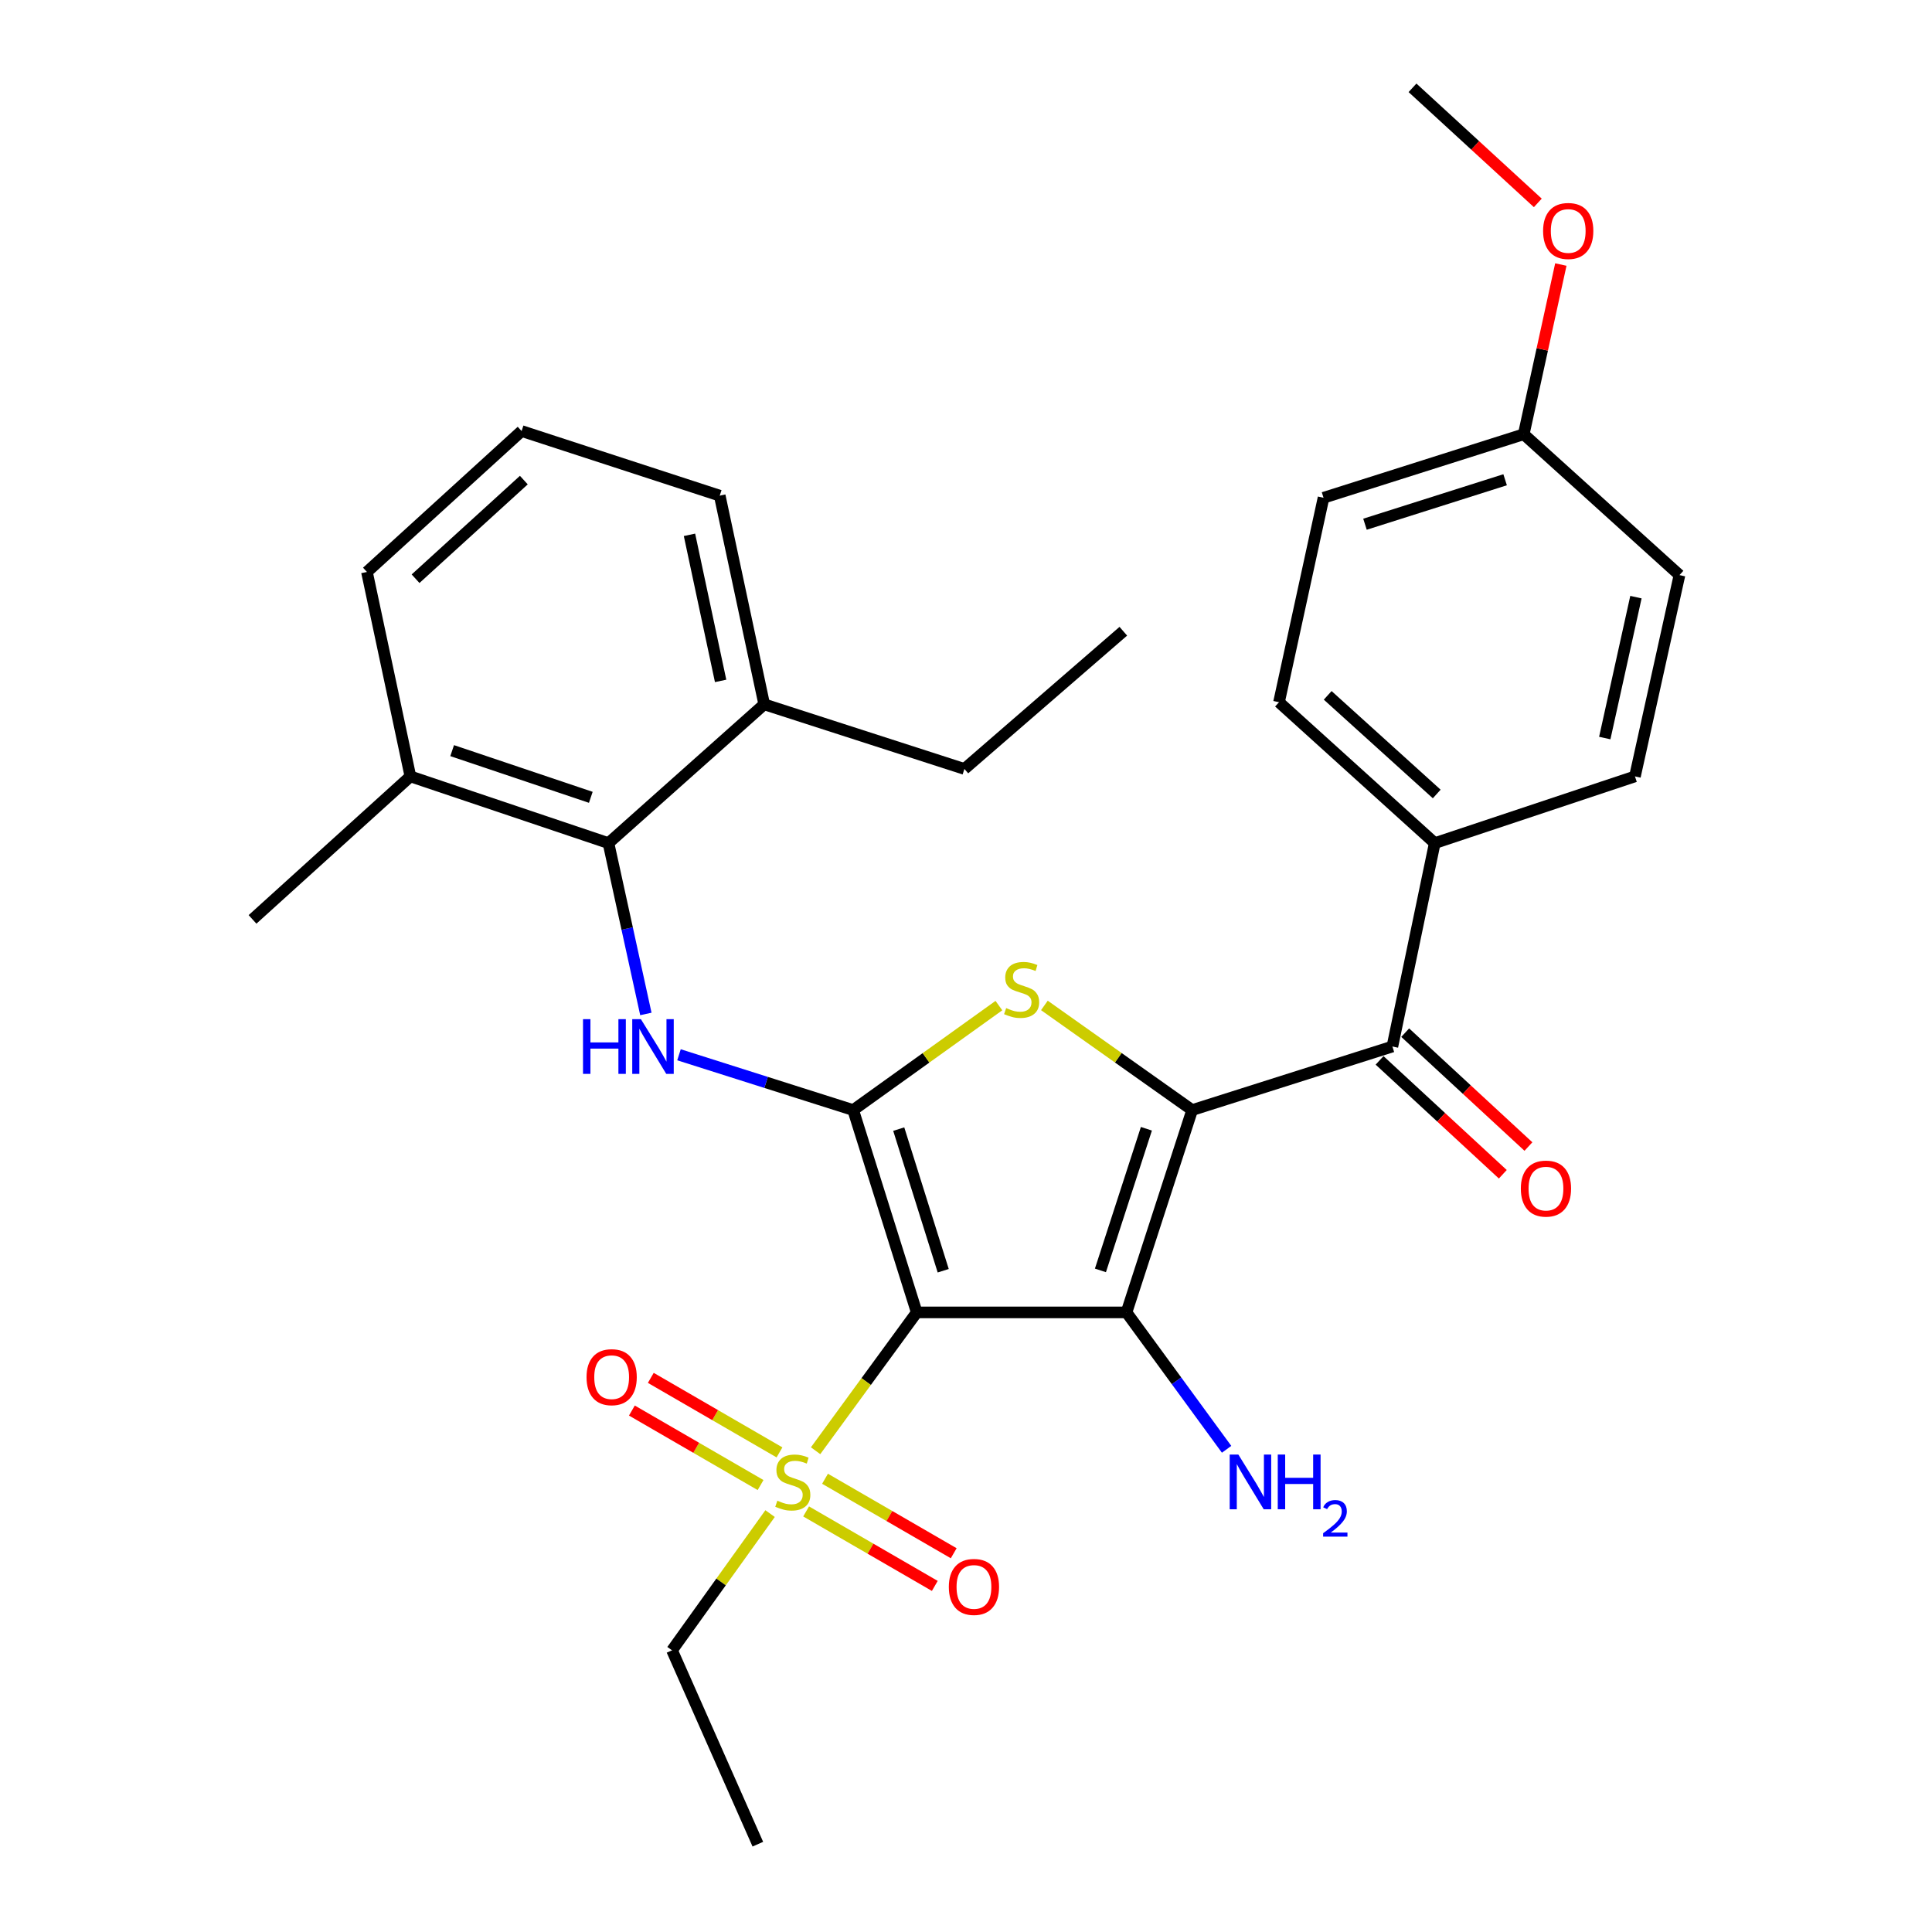 <?xml version='1.0' encoding='iso-8859-1'?>
<svg version='1.1' baseProfile='full'
              xmlns='http://www.w3.org/2000/svg'
                      xmlns:rdkit='http://www.rdkit.org/xml'
                      xmlns:xlink='http://www.w3.org/1999/xlink'
                  xml:space='preserve'
width='1000px' height='1000px' viewBox='0 0 1000 1000'>
<!-- END OF HEADER -->
<rect style='opacity:1.0;fill:#FFFFFF;stroke:none' width='1000' height='1000' x='0' y='0'> </rect>
<path class='bond-1' d='M 474.5,679.295 L 583.069,679.295' style='fill:none;fill-rule:evenodd;stroke:#000000;stroke-width:6px;stroke-linecap:butt;stroke-linejoin:miter;stroke-opacity:1' />
<path class='bond-2' d='M 474.5,679.295 L 441.606,574.569' style='fill:none;fill-rule:evenodd;stroke:#000000;stroke-width:6px;stroke-linecap:butt;stroke-linejoin:miter;stroke-opacity:1' />
<path class='bond-2' d='M 488.208,657.731 L 465.183,584.422' style='fill:none;fill-rule:evenodd;stroke:#000000;stroke-width:6px;stroke-linecap:butt;stroke-linejoin:miter;stroke-opacity:1' />
<path class='bond-4' d='M 474.5,679.295 L 448.325,715.096' style='fill:none;fill-rule:evenodd;stroke:#000000;stroke-width:6px;stroke-linecap:butt;stroke-linejoin:miter;stroke-opacity:1' />
<path class='bond-4' d='M 448.325,715.096 L 422.15,750.897' style='fill:none;fill-rule:evenodd;stroke:#CCCC00;stroke-width:6px;stroke-linecap:butt;stroke-linejoin:miter;stroke-opacity:1' />
<path class='bond-0' d='M 617.059,574.569 L 583.069,679.295' style='fill:none;fill-rule:evenodd;stroke:#000000;stroke-width:6px;stroke-linecap:butt;stroke-linejoin:miter;stroke-opacity:1' />
<path class='bond-0' d='M 593.374,584.246 L 569.581,657.554' style='fill:none;fill-rule:evenodd;stroke:#000000;stroke-width:6px;stroke-linecap:butt;stroke-linejoin:miter;stroke-opacity:1' />
<path class='bond-6' d='M 617.059,574.569 L 720.7,541.676' style='fill:none;fill-rule:evenodd;stroke:#000000;stroke-width:6px;stroke-linecap:butt;stroke-linejoin:miter;stroke-opacity:1' />
<path class='bond-30' d='M 617.059,574.569 L 578.816,547.487' style='fill:none;fill-rule:evenodd;stroke:#000000;stroke-width:6px;stroke-linecap:butt;stroke-linejoin:miter;stroke-opacity:1' />
<path class='bond-30' d='M 578.816,547.487 L 540.574,520.406' style='fill:none;fill-rule:evenodd;stroke:#CCCC00;stroke-width:6px;stroke-linecap:butt;stroke-linejoin:miter;stroke-opacity:1' />
<path class='bond-11' d='M 583.069,679.295 L 608.977,714.725' style='fill:none;fill-rule:evenodd;stroke:#000000;stroke-width:6px;stroke-linecap:butt;stroke-linejoin:miter;stroke-opacity:1' />
<path class='bond-11' d='M 608.977,714.725 L 634.885,750.155' style='fill:none;fill-rule:evenodd;stroke:#0000FF;stroke-width:6px;stroke-linecap:butt;stroke-linejoin:miter;stroke-opacity:1' />
<path class='bond-3' d='M 441.606,574.569 L 479.317,547.531' style='fill:none;fill-rule:evenodd;stroke:#000000;stroke-width:6px;stroke-linecap:butt;stroke-linejoin:miter;stroke-opacity:1' />
<path class='bond-3' d='M 479.317,547.531 L 517.028,520.494' style='fill:none;fill-rule:evenodd;stroke:#CCCC00;stroke-width:6px;stroke-linecap:butt;stroke-linejoin:miter;stroke-opacity:1' />
<path class='bond-5' d='M 441.606,574.569 L 396.526,560.258' style='fill:none;fill-rule:evenodd;stroke:#000000;stroke-width:6px;stroke-linecap:butt;stroke-linejoin:miter;stroke-opacity:1' />
<path class='bond-5' d='M 396.526,560.258 L 351.445,545.948' style='fill:none;fill-rule:evenodd;stroke:#0000FF;stroke-width:6px;stroke-linecap:butt;stroke-linejoin:miter;stroke-opacity:1' />
<path class='bond-9' d='M 417.246,782.312 L 450.549,801.591' style='fill:none;fill-rule:evenodd;stroke:#CCCC00;stroke-width:6px;stroke-linecap:butt;stroke-linejoin:miter;stroke-opacity:1' />
<path class='bond-9' d='M 450.549,801.591 L 483.851,820.871' style='fill:none;fill-rule:evenodd;stroke:#FF0000;stroke-width:6px;stroke-linecap:butt;stroke-linejoin:miter;stroke-opacity:1' />
<path class='bond-9' d='M 427.036,765.401 L 460.339,784.68' style='fill:none;fill-rule:evenodd;stroke:#CCCC00;stroke-width:6px;stroke-linecap:butt;stroke-linejoin:miter;stroke-opacity:1' />
<path class='bond-9' d='M 460.339,784.68 L 493.641,803.959' style='fill:none;fill-rule:evenodd;stroke:#FF0000;stroke-width:6px;stroke-linecap:butt;stroke-linejoin:miter;stroke-opacity:1' />
<path class='bond-10' d='M 403.459,751.751 L 370.157,732.468' style='fill:none;fill-rule:evenodd;stroke:#CCCC00;stroke-width:6px;stroke-linecap:butt;stroke-linejoin:miter;stroke-opacity:1' />
<path class='bond-10' d='M 370.157,732.468 L 336.854,713.185' style='fill:none;fill-rule:evenodd;stroke:#FF0000;stroke-width:6px;stroke-linecap:butt;stroke-linejoin:miter;stroke-opacity:1' />
<path class='bond-10' d='M 393.668,768.662 L 360.365,749.379' style='fill:none;fill-rule:evenodd;stroke:#CCCC00;stroke-width:6px;stroke-linecap:butt;stroke-linejoin:miter;stroke-opacity:1' />
<path class='bond-10' d='M 360.365,749.379 L 327.063,730.096' style='fill:none;fill-rule:evenodd;stroke:#FF0000;stroke-width:6px;stroke-linecap:butt;stroke-linejoin:miter;stroke-opacity:1' />
<path class='bond-17' d='M 398.591,783.435 L 373.218,818.82' style='fill:none;fill-rule:evenodd;stroke:#CCCC00;stroke-width:6px;stroke-linecap:butt;stroke-linejoin:miter;stroke-opacity:1' />
<path class='bond-17' d='M 373.218,818.82 L 347.844,854.205' style='fill:none;fill-rule:evenodd;stroke:#000000;stroke-width:6px;stroke-linecap:butt;stroke-linejoin:miter;stroke-opacity:1' />
<path class='bond-7' d='M 334.298,524.821 L 324.619,480.608' style='fill:none;fill-rule:evenodd;stroke:#0000FF;stroke-width:6px;stroke-linecap:butt;stroke-linejoin:miter;stroke-opacity:1' />
<path class='bond-7' d='M 324.619,480.608 L 314.94,436.396' style='fill:none;fill-rule:evenodd;stroke:#000000;stroke-width:6px;stroke-linecap:butt;stroke-linejoin:miter;stroke-opacity:1' />
<path class='bond-8' d='M 720.7,541.676 L 742.628,436.396' style='fill:none;fill-rule:evenodd;stroke:#000000;stroke-width:6px;stroke-linecap:butt;stroke-linejoin:miter;stroke-opacity:1' />
<path class='bond-12' d='M 714.068,548.851 L 745.959,578.324' style='fill:none;fill-rule:evenodd;stroke:#000000;stroke-width:6px;stroke-linecap:butt;stroke-linejoin:miter;stroke-opacity:1' />
<path class='bond-12' d='M 745.959,578.324 L 777.849,607.797' style='fill:none;fill-rule:evenodd;stroke:#FF0000;stroke-width:6px;stroke-linecap:butt;stroke-linejoin:miter;stroke-opacity:1' />
<path class='bond-12' d='M 727.331,534.5 L 759.221,563.974' style='fill:none;fill-rule:evenodd;stroke:#000000;stroke-width:6px;stroke-linecap:butt;stroke-linejoin:miter;stroke-opacity:1' />
<path class='bond-12' d='M 759.221,563.974 L 791.112,593.447' style='fill:none;fill-rule:evenodd;stroke:#FF0000;stroke-width:6px;stroke-linecap:butt;stroke-linejoin:miter;stroke-opacity:1' />
<path class='bond-13' d='M 314.94,436.396 L 212.418,401.863' style='fill:none;fill-rule:evenodd;stroke:#000000;stroke-width:6px;stroke-linecap:butt;stroke-linejoin:miter;stroke-opacity:1' />
<path class='bond-13' d='M 305.799,412.697 L 234.033,388.525' style='fill:none;fill-rule:evenodd;stroke:#000000;stroke-width:6px;stroke-linecap:butt;stroke-linejoin:miter;stroke-opacity:1' />
<path class='bond-14' d='M 314.94,436.396 L 395.556,364.562' style='fill:none;fill-rule:evenodd;stroke:#000000;stroke-width:6px;stroke-linecap:butt;stroke-linejoin:miter;stroke-opacity:1' />
<path class='bond-15' d='M 742.628,436.396 L 662.013,363.466' style='fill:none;fill-rule:evenodd;stroke:#000000;stroke-width:6px;stroke-linecap:butt;stroke-linejoin:miter;stroke-opacity:1' />
<path class='bond-15' d='M 743.645,410.965 L 687.214,359.915' style='fill:none;fill-rule:evenodd;stroke:#000000;stroke-width:6px;stroke-linecap:butt;stroke-linejoin:miter;stroke-opacity:1' />
<path class='bond-16' d='M 742.628,436.396 L 846.247,401.863' style='fill:none;fill-rule:evenodd;stroke:#000000;stroke-width:6px;stroke-linecap:butt;stroke-linejoin:miter;stroke-opacity:1' />
<path class='bond-23' d='M 212.418,401.863 L 189.924,296.04' style='fill:none;fill-rule:evenodd;stroke:#000000;stroke-width:6px;stroke-linecap:butt;stroke-linejoin:miter;stroke-opacity:1' />
<path class='bond-26' d='M 212.418,401.863 L 130.706,475.878' style='fill:none;fill-rule:evenodd;stroke:#000000;stroke-width:6px;stroke-linecap:butt;stroke-linejoin:miter;stroke-opacity:1' />
<path class='bond-24' d='M 395.556,364.562 L 372.531,256.547' style='fill:none;fill-rule:evenodd;stroke:#000000;stroke-width:6px;stroke-linecap:butt;stroke-linejoin:miter;stroke-opacity:1' />
<path class='bond-24' d='M 372.991,352.434 L 356.873,276.823' style='fill:none;fill-rule:evenodd;stroke:#000000;stroke-width:6px;stroke-linecap:butt;stroke-linejoin:miter;stroke-opacity:1' />
<path class='bond-25' d='M 395.556,364.562 L 499.175,398.009' style='fill:none;fill-rule:evenodd;stroke:#000000;stroke-width:6px;stroke-linecap:butt;stroke-linejoin:miter;stroke-opacity:1' />
<path class='bond-19' d='M 662.013,363.466 L 685.06,257.643' style='fill:none;fill-rule:evenodd;stroke:#000000;stroke-width:6px;stroke-linecap:butt;stroke-linejoin:miter;stroke-opacity:1' />
<path class='bond-20' d='M 846.247,401.863 L 869.294,297.669' style='fill:none;fill-rule:evenodd;stroke:#000000;stroke-width:6px;stroke-linecap:butt;stroke-linejoin:miter;stroke-opacity:1' />
<path class='bond-20' d='M 830.625,382.014 L 846.758,309.078' style='fill:none;fill-rule:evenodd;stroke:#000000;stroke-width:6px;stroke-linecap:butt;stroke-linejoin:miter;stroke-opacity:1' />
<path class='bond-28' d='M 347.844,854.205 L 392.256,954.545' style='fill:none;fill-rule:evenodd;stroke:#000000;stroke-width:6px;stroke-linecap:butt;stroke-linejoin:miter;stroke-opacity:1' />
<path class='bond-18' d='M 788.679,224.761 L 869.294,297.669' style='fill:none;fill-rule:evenodd;stroke:#000000;stroke-width:6px;stroke-linecap:butt;stroke-linejoin:miter;stroke-opacity:1' />
<path class='bond-21' d='M 788.679,224.761 L 798.283,180.842' style='fill:none;fill-rule:evenodd;stroke:#000000;stroke-width:6px;stroke-linecap:butt;stroke-linejoin:miter;stroke-opacity:1' />
<path class='bond-21' d='M 798.283,180.842 L 807.887,136.924' style='fill:none;fill-rule:evenodd;stroke:#FF0000;stroke-width:6px;stroke-linecap:butt;stroke-linejoin:miter;stroke-opacity:1' />
<path class='bond-32' d='M 788.679,224.761 L 685.06,257.643' style='fill:none;fill-rule:evenodd;stroke:#000000;stroke-width:6px;stroke-linecap:butt;stroke-linejoin:miter;stroke-opacity:1' />
<path class='bond-32' d='M 779.047,248.318 L 706.513,271.336' style='fill:none;fill-rule:evenodd;stroke:#000000;stroke-width:6px;stroke-linecap:butt;stroke-linejoin:miter;stroke-opacity:1' />
<path class='bond-27' d='M 795.969,105.019 L 763.539,75.237' style='fill:none;fill-rule:evenodd;stroke:#FF0000;stroke-width:6px;stroke-linecap:butt;stroke-linejoin:miter;stroke-opacity:1' />
<path class='bond-27' d='M 763.539,75.237 L 731.11,45.455' style='fill:none;fill-rule:evenodd;stroke:#000000;stroke-width:6px;stroke-linecap:butt;stroke-linejoin:miter;stroke-opacity:1' />
<path class='bond-22' d='M 269.986,223.111 L 372.531,256.547' style='fill:none;fill-rule:evenodd;stroke:#000000;stroke-width:6px;stroke-linecap:butt;stroke-linejoin:miter;stroke-opacity:1' />
<path class='bond-31' d='M 269.986,223.111 L 189.924,296.04' style='fill:none;fill-rule:evenodd;stroke:#000000;stroke-width:6px;stroke-linecap:butt;stroke-linejoin:miter;stroke-opacity:1' />
<path class='bond-31' d='M 271.136,248.496 L 215.092,299.546' style='fill:none;fill-rule:evenodd;stroke:#000000;stroke-width:6px;stroke-linecap:butt;stroke-linejoin:miter;stroke-opacity:1' />
<path class='bond-29' d='M 499.175,398.009 L 581.43,326.73' style='fill:none;fill-rule:evenodd;stroke:#000000;stroke-width:6px;stroke-linecap:butt;stroke-linejoin:miter;stroke-opacity:1' />
<path  class='atom-4' d='M 520.79 521.781
Q 521.11 521.901, 522.43 522.461
Q 523.75 523.021, 525.19 523.381
Q 526.67 523.701, 528.11 523.701
Q 530.79 523.701, 532.35 522.421
Q 533.91 521.101, 533.91 518.821
Q 533.91 517.261, 533.11 516.301
Q 532.35 515.341, 531.15 514.821
Q 529.95 514.301, 527.95 513.701
Q 525.43 512.941, 523.91 512.221
Q 522.43 511.501, 521.35 509.981
Q 520.31 508.461, 520.31 505.901
Q 520.31 502.341, 522.71 500.141
Q 525.15 497.941, 529.95 497.941
Q 533.23 497.941, 536.95 499.501
L 536.03 502.581
Q 532.63 501.181, 530.07 501.181
Q 527.31 501.181, 525.79 502.341
Q 524.27 503.461, 524.31 505.421
Q 524.31 506.941, 525.07 507.861
Q 525.87 508.781, 526.99 509.301
Q 528.15 509.821, 530.07 510.421
Q 532.63 511.221, 534.15 512.021
Q 535.67 512.821, 536.75 514.461
Q 537.87 516.061, 537.87 518.821
Q 537.87 522.741, 535.23 524.861
Q 532.63 526.941, 528.27 526.941
Q 525.75 526.941, 523.83 526.381
Q 521.95 525.861, 519.71 524.941
L 520.79 521.781
' fill='#CCCC00'/>
<path  class='atom-5' d='M 402.352 776.752
Q 402.672 776.872, 403.992 777.432
Q 405.312 777.992, 406.752 778.352
Q 408.232 778.672, 409.672 778.672
Q 412.352 778.672, 413.912 777.392
Q 415.472 776.072, 415.472 773.792
Q 415.472 772.232, 414.672 771.272
Q 413.912 770.312, 412.712 769.792
Q 411.512 769.272, 409.512 768.672
Q 406.992 767.912, 405.472 767.192
Q 403.992 766.472, 402.912 764.952
Q 401.872 763.432, 401.872 760.872
Q 401.872 757.312, 404.272 755.112
Q 406.712 752.912, 411.512 752.912
Q 414.792 752.912, 418.512 754.472
L 417.592 757.552
Q 414.192 756.152, 411.632 756.152
Q 408.872 756.152, 407.352 757.312
Q 405.832 758.432, 405.872 760.392
Q 405.872 761.912, 406.632 762.832
Q 407.432 763.752, 408.552 764.272
Q 409.712 764.792, 411.632 765.392
Q 414.192 766.192, 415.712 766.992
Q 417.232 767.792, 418.312 769.432
Q 419.432 771.032, 419.432 773.792
Q 419.432 777.712, 416.792 779.832
Q 414.192 781.912, 409.832 781.912
Q 407.312 781.912, 405.392 781.352
Q 403.512 780.832, 401.272 779.912
L 402.352 776.752
' fill='#CCCC00'/>
<path  class='atom-6' d='M 301.767 527.516
L 305.607 527.516
L 305.607 539.556
L 320.087 539.556
L 320.087 527.516
L 323.927 527.516
L 323.927 555.836
L 320.087 555.836
L 320.087 542.756
L 305.607 542.756
L 305.607 555.836
L 301.767 555.836
L 301.767 527.516
' fill='#0000FF'/>
<path  class='atom-6' d='M 331.727 527.516
L 341.007 542.516
Q 341.927 543.996, 343.407 546.676
Q 344.887 549.356, 344.967 549.516
L 344.967 527.516
L 348.727 527.516
L 348.727 555.836
L 344.847 555.836
L 334.887 539.436
Q 333.727 537.516, 332.487 535.316
Q 331.287 533.116, 330.927 532.436
L 330.927 555.836
L 327.247 555.836
L 327.247 527.516
L 331.727 527.516
' fill='#0000FF'/>
<path  class='atom-10' d='M 491.114 821.392
Q 491.114 814.592, 494.474 810.792
Q 497.834 806.992, 504.114 806.992
Q 510.394 806.992, 513.754 810.792
Q 517.114 814.592, 517.114 821.392
Q 517.114 828.272, 513.714 832.192
Q 510.314 836.072, 504.114 836.072
Q 497.874 836.072, 494.474 832.192
Q 491.114 828.312, 491.114 821.392
M 504.114 832.872
Q 508.434 832.872, 510.754 829.992
Q 513.114 827.072, 513.114 821.392
Q 513.114 815.832, 510.754 813.032
Q 508.434 810.192, 504.114 810.192
Q 499.794 810.192, 497.434 812.992
Q 495.114 815.792, 495.114 821.392
Q 495.114 827.112, 497.434 829.992
Q 499.794 832.872, 504.114 832.872
' fill='#FF0000'/>
<path  class='atom-11' d='M 303.59 712.822
Q 303.59 706.022, 306.95 702.222
Q 310.31 698.422, 316.59 698.422
Q 322.87 698.422, 326.23 702.222
Q 329.59 706.022, 329.59 712.822
Q 329.59 719.702, 326.19 723.622
Q 322.79 727.502, 316.59 727.502
Q 310.35 727.502, 306.95 723.622
Q 303.59 719.742, 303.59 712.822
M 316.59 724.302
Q 320.91 724.302, 323.23 721.422
Q 325.59 718.502, 325.59 712.822
Q 325.59 707.262, 323.23 704.462
Q 320.91 701.622, 316.59 701.622
Q 312.27 701.622, 309.91 704.422
Q 307.59 707.222, 307.59 712.822
Q 307.59 718.542, 309.91 721.422
Q 312.27 724.302, 316.59 724.302
' fill='#FF0000'/>
<path  class='atom-12' d='M 640.967 752.872
L 650.247 767.872
Q 651.167 769.352, 652.647 772.032
Q 654.127 774.712, 654.207 774.872
L 654.207 752.872
L 657.967 752.872
L 657.967 781.192
L 654.087 781.192
L 644.127 764.792
Q 642.967 762.872, 641.727 760.672
Q 640.527 758.472, 640.167 757.792
L 640.167 781.192
L 636.487 781.192
L 636.487 752.872
L 640.967 752.872
' fill='#0000FF'/>
<path  class='atom-12' d='M 661.367 752.872
L 665.207 752.872
L 665.207 764.912
L 679.687 764.912
L 679.687 752.872
L 683.527 752.872
L 683.527 781.192
L 679.687 781.192
L 679.687 768.112
L 665.207 768.112
L 665.207 781.192
L 661.367 781.192
L 661.367 752.872
' fill='#0000FF'/>
<path  class='atom-12' d='M 684.9 780.199
Q 685.586 778.43, 687.223 777.453
Q 688.86 776.45, 691.13 776.45
Q 693.955 776.45, 695.539 777.981
Q 697.123 779.512, 697.123 782.231
Q 697.123 785.003, 695.064 787.591
Q 693.031 790.178, 688.807 793.24
L 697.44 793.24
L 697.44 795.352
L 684.847 795.352
L 684.847 793.583
Q 688.332 791.102, 690.391 789.254
Q 692.477 787.406, 693.48 785.743
Q 694.483 784.079, 694.483 782.363
Q 694.483 780.568, 693.585 779.565
Q 692.688 778.562, 691.13 778.562
Q 689.625 778.562, 688.622 779.169
Q 687.619 779.776, 686.906 781.123
L 684.9 780.199
' fill='#0000FF'/>
<path  class='atom-13' d='M 787.186 615.217
Q 787.186 608.417, 790.546 604.617
Q 793.906 600.817, 800.186 600.817
Q 806.466 600.817, 809.826 604.617
Q 813.186 608.417, 813.186 615.217
Q 813.186 622.097, 809.786 626.017
Q 806.386 629.897, 800.186 629.897
Q 793.946 629.897, 790.546 626.017
Q 787.186 622.137, 787.186 615.217
M 800.186 626.697
Q 804.506 626.697, 806.826 623.817
Q 809.186 620.897, 809.186 615.217
Q 809.186 609.657, 806.826 606.857
Q 804.506 604.017, 800.186 604.017
Q 795.866 604.017, 793.506 606.817
Q 791.186 609.617, 791.186 615.217
Q 791.186 620.937, 793.506 623.817
Q 795.866 626.697, 800.186 626.697
' fill='#FF0000'/>
<path  class='atom-22' d='M 798.704 119.55
Q 798.704 112.75, 802.064 108.95
Q 805.424 105.15, 811.704 105.15
Q 817.984 105.15, 821.344 108.95
Q 824.704 112.75, 824.704 119.55
Q 824.704 126.43, 821.304 130.35
Q 817.904 134.23, 811.704 134.23
Q 805.464 134.23, 802.064 130.35
Q 798.704 126.47, 798.704 119.55
M 811.704 131.03
Q 816.024 131.03, 818.344 128.15
Q 820.704 125.23, 820.704 119.55
Q 820.704 113.99, 818.344 111.19
Q 816.024 108.35, 811.704 108.35
Q 807.384 108.35, 805.024 111.15
Q 802.704 113.95, 802.704 119.55
Q 802.704 125.27, 805.024 128.15
Q 807.384 131.03, 811.704 131.03
' fill='#FF0000'/>
</svg>
